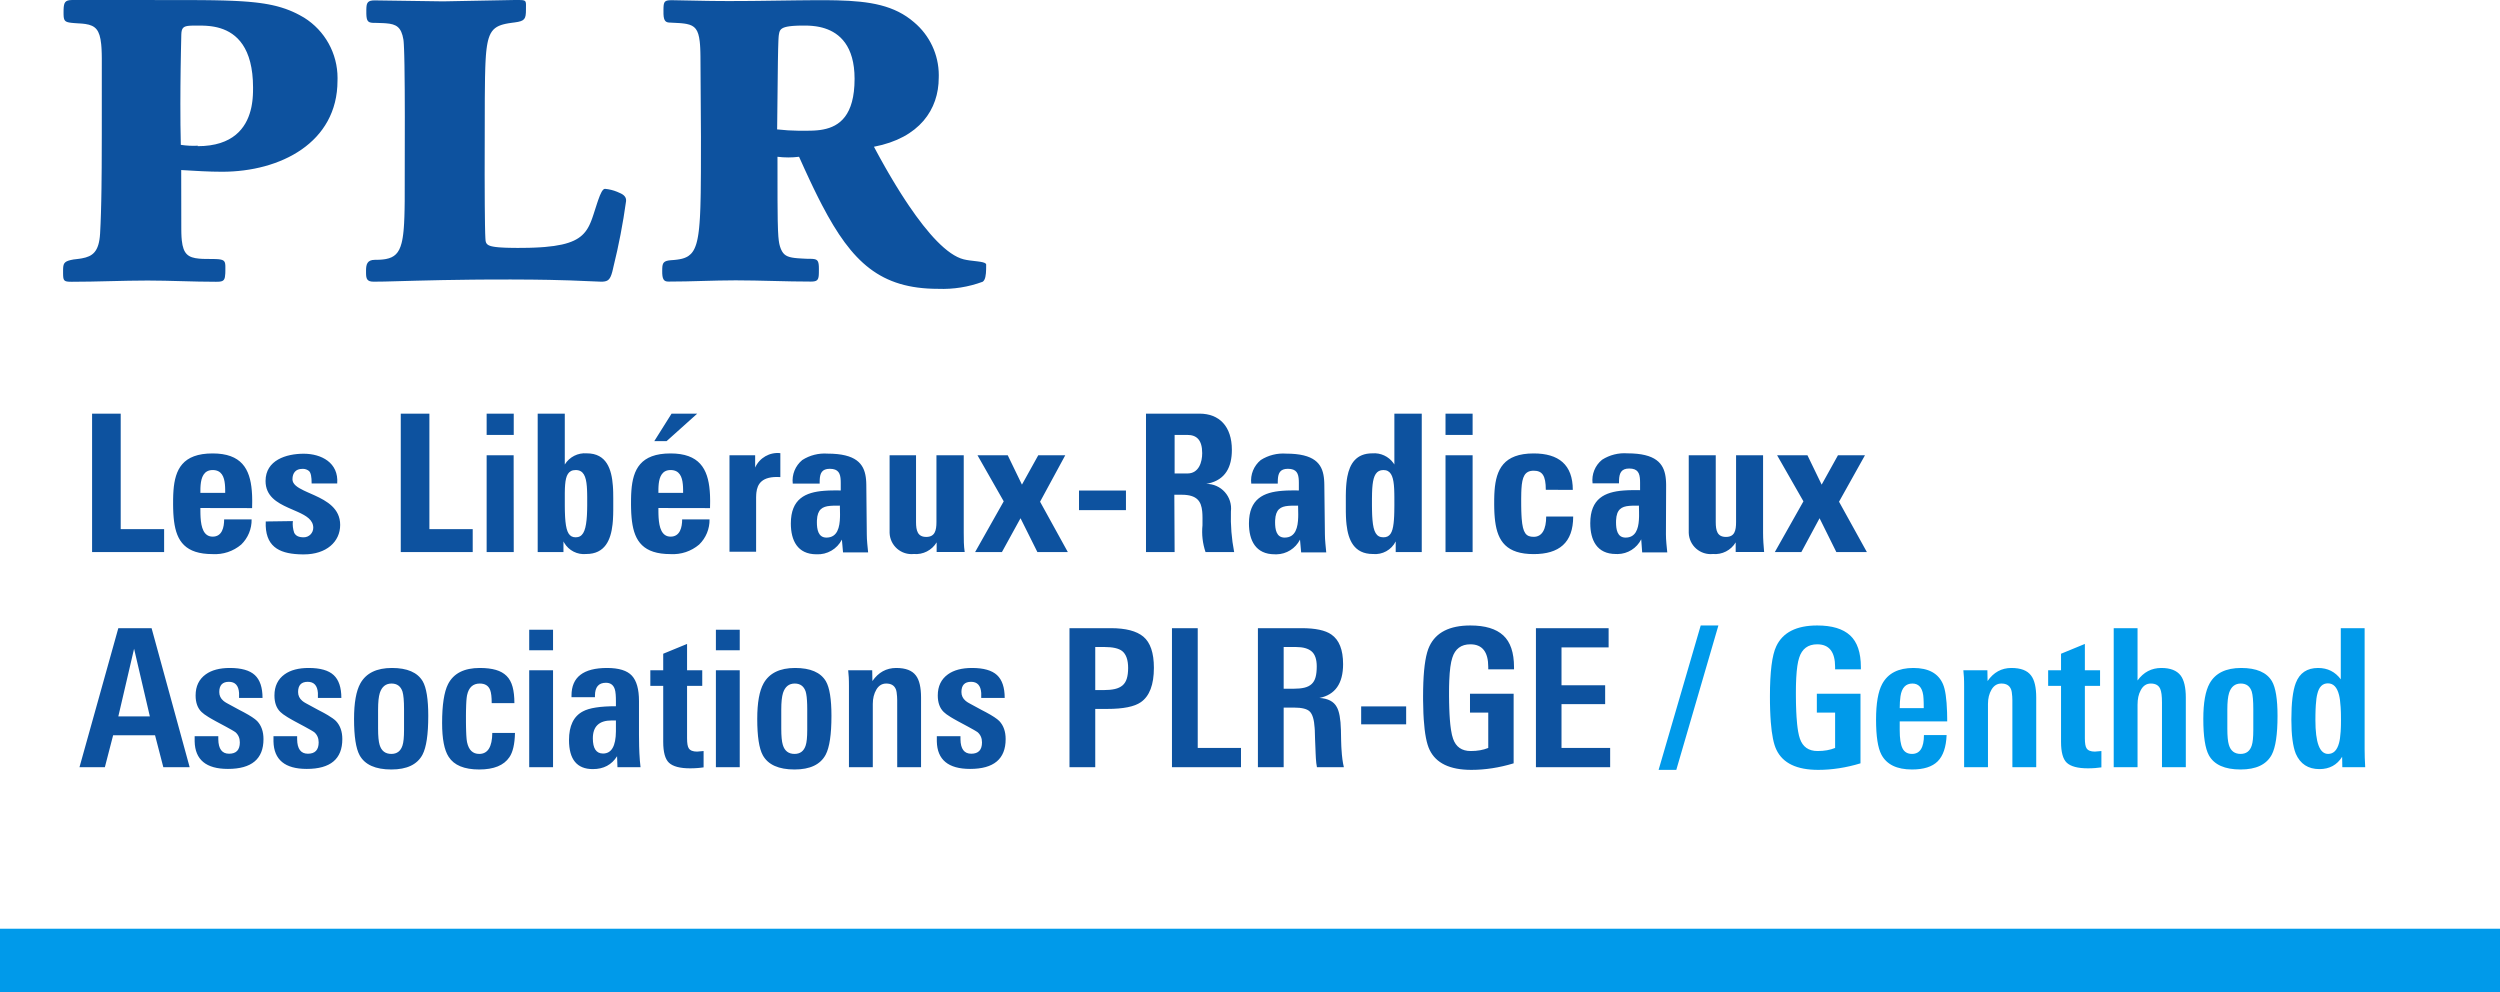 <?xml version="1.0" encoding="UTF-8"?>
<svg xmlns="http://www.w3.org/2000/svg" xmlns:xlink="http://www.w3.org/1999/xlink" width="262px" height="104px" viewBox="0 0 262 104" version="1.1">
  <title>logo_associations-plr-ge_chene-genthod</title>
  <g id="Page-1" stroke="none" stroke-width="1" fill="none" fill-rule="evenodd">
    <g id="logo_associations-plr-ge_chene-genthod" transform="translate(0, 0.001)" fill-rule="nonzero">
      <rect id="Rectangle" fill="#009AEA" x="0" y="97.329" width="262" height="6.67"></rect>
      <path d="M9.65,57.859 L9.65,43.349 L12.65,43.349 L12.65,55.449 L17.2,55.449 L17.2,57.859 L9.65,57.859 Z M26.42,53.249 L21,53.239 L21.002,53.658 L21.002,53.658 L21.008,53.952 L21.008,53.952 L21.022,54.252 C21.087,55.252 21.334,56.239 22.29,56.239 C23.29,56.239 23.49,55.239 23.49,54.429 L26.37,54.429 C26.387,55.422 25.993,56.378 25.28,57.069 C24.446,57.777 23.372,58.135 22.28,58.069 C19.433,58.069 18.51,56.72 18.241,54.629 L18.201,54.264 L18.201,54.264 L18.172,53.884 C18.168,53.82 18.165,53.755 18.161,53.689 L18.147,53.29 L18.147,53.29 L18.141,52.879 L18.141,52.879 L18.143,52.301 L18.143,52.301 L18.152,51.939 C18.154,51.879 18.156,51.82 18.159,51.761 L18.18,51.409 C18.345,49.209 19.122,47.519 22.28,47.519 C25.288,47.519 26.2,49.117 26.39,51.439 L26.415,51.822 C26.418,51.887 26.42,51.952 26.423,52.018 L26.431,52.418 C26.431,52.486 26.431,52.554 26.431,52.622 L26.42,53.249 L26.42,53.249 Z M21,51.649 L23.6,51.649 L23.598,51.276 L23.598,51.276 L23.59,51.017 L23.59,51.017 L23.571,50.757 C23.497,49.98 23.233,49.259 22.29,49.259 C21.347,49.259 21.093,50.052 21.025,50.818 L21.008,51.071 C21.007,51.112 21.005,51.153 21.004,51.194 L21,51.649 L21,51.649 Z M30.69,54.609 C30.649,55.021 30.696,55.437 30.83,55.829 C30.99,56.149 31.29,56.309 31.83,56.309 C32.382,56.309 32.83,55.862 32.83,55.309 C32.83,54.496 32.114,54.059 31.224,53.655 L30.229,53.219 C29.013,52.674 27.83,51.981 27.83,50.409 C27.83,48.219 30,47.549 31.83,47.549 C33.66,47.549 35.51,48.479 35.34,50.669 L32.66,50.669 C32.66,49.959 32.58,49.539 32.38,49.359 C32.209,49.22 31.999,49.142 31.781,49.135 L31.65,49.139 C31.03,49.139 30.65,49.539 30.65,50.229 C30.65,50.735 31.149,51.072 31.831,51.401 L32.186,51.565 L32.186,51.565 L32.953,51.906 C34.265,52.503 35.65,53.294 35.65,55.009 C35.65,56.779 34.2,58.099 31.85,58.099 L31.656,58.098 L31.656,58.098 L31.275,58.086 C29.218,57.981 27.74,57.244 27.85,54.649 L30.69,54.609 Z M42,57.859 L42,43.349 L45,43.349 L45,55.449 L49.54,55.449 L49.54,57.859 L42,57.859 Z M53.84,43.349 L53.84,45.579 L51,45.579 L51,43.349 L53.84,43.349 Z M53.84,57.859 L51,57.859 L51,47.709 L53.83,47.709 L53.84,57.859 Z M56.35,43.349 L59.19,43.349 L59.19,48.679 C59.677,47.885 60.571,47.432 61.5,47.509 C63.585,47.509 64.102,49.201 64.229,50.912 L64.25,51.254 L64.25,51.254 L64.262,51.594 L64.262,51.594 L64.27,52.253 L64.27,52.253 L64.269,53.478 L64.269,53.478 L64.26,53.963 L64.26,53.963 L64.237,54.46 C64.234,54.516 64.23,54.571 64.225,54.627 L64.194,54.96 C64.014,56.563 63.416,58.059 61.44,58.059 C60.505,58.154 59.607,57.693 59.134,56.893 L59.05,56.739 L59.05,57.859 L56.35,57.859 L56.35,43.349 Z M61.531,53.443 L61.539,52.958 L61.539,52.958 L61.539,52.077 L61.539,52.077 L61.533,51.686 L61.533,51.686 L61.521,51.318 L61.521,51.318 L61.5,50.974 C61.415,49.922 61.151,49.259 60.33,49.259 C59.552,49.259 59.303,49.842 59.225,50.798 L59.204,51.13 C59.202,51.187 59.2,51.246 59.198,51.305 L59.191,51.676 L59.191,51.676 L59.191,52.958 L59.191,52.958 L59.196,53.443 C59.198,53.521 59.2,53.597 59.202,53.671 L59.218,54.095 C59.222,54.162 59.226,54.228 59.23,54.292 L59.26,54.656 C59.377,55.805 59.668,56.309 60.33,56.309 C61.025,56.309 61.348,55.754 61.473,54.479 L61.504,54.095 C61.508,54.027 61.512,53.958 61.515,53.888 L61.531,53.443 L61.531,53.443 Z M74.41,53.249 L69,53.239 L69.002,53.658 L69.002,53.658 L69.008,53.952 L69.008,53.952 L69.022,54.252 C69.086,55.252 69.332,56.239 70.28,56.239 C71.28,56.239 71.49,55.239 71.49,54.429 L74.36,54.429 C74.377,55.422 73.983,56.378 73.27,57.069 C72.436,57.777 71.362,58.135 70.27,58.069 C67.423,58.069 66.5,56.72 66.231,54.629 L66.191,54.264 L66.191,54.264 L66.162,53.884 C66.158,53.82 66.155,53.755 66.151,53.689 L66.137,53.29 L66.137,53.29 L66.131,52.879 L66.131,52.879 L66.133,52.301 L66.133,52.301 L66.142,51.939 C66.144,51.879 66.146,51.82 66.149,51.761 L66.17,51.409 C66.335,49.209 67.112,47.519 70.27,47.519 C73.278,47.519 74.19,49.117 74.38,51.439 L74.405,51.822 C74.408,51.887 74.41,51.952 74.413,52.018 L74.421,52.418 C74.421,52.486 74.421,52.554 74.421,52.622 L74.41,53.249 L74.41,53.249 Z M73.07,43.349 L69.86,46.229 L68.57,46.229 L70.38,43.349 L73.07,43.349 Z M69,51.649 L71.59,51.649 L71.588,51.276 L71.588,51.276 L71.58,51.017 L71.58,51.017 L71.561,50.757 C71.487,49.98 71.223,49.259 70.28,49.259 C69.389,49.259 69.118,49.967 69.036,50.69 L69.014,50.945 L69.014,50.945 L69.003,51.194 L69.003,51.194 L69,51.543 C69,51.579 69,51.615 69,51.649 Z M76.45,47.709 L79.14,47.709 L79.14,48.999 C79.598,47.976 80.665,47.365 81.78,47.489 L81.78,49.999 C79.818,49.873 79.371,50.747 79.27,51.617 L79.252,51.817 L79.252,51.817 L79.241,52.111 L79.241,52.111 L79.24,57.819 L76.45,57.819 L76.45,47.709 Z M90.84,55.999 C90.84,56.629 90.92,57.269 90.98,57.889 L88.35,57.889 L88.23,56.549 C87.724,57.541 86.682,58.144 85.57,58.089 C83.57,58.089 82.88,56.629 82.88,54.859 C82.88,52.263 84.427,51.589 86.348,51.436 L86.69,51.414 C86.748,51.411 86.806,51.408 86.864,51.406 L87.216,51.397 L87.216,51.397 L87.751,51.395 L87.751,51.395 L88.11,51.399 L88.11,51.399 L88.11,50.619 L88.105,50.353 C88.075,49.626 87.882,49.129 86.96,49.129 C86.136,49.129 85.952,49.603 85.911,50.207 L85.902,50.439 L85.902,50.439 L85.9,50.679 L85.9,50.679 L83.08,50.679 C82.971,49.739 83.348,48.809 84.08,48.209 C84.868,47.706 85.797,47.471 86.73,47.539 C89.7,47.539 90.533,48.594 90.733,50.002 L90.763,50.262 L90.763,50.262 L90.781,50.529 L90.781,50.529 L90.789,50.801 L90.789,50.801 L90.84,55.999 Z M85.61,54.739 C85.61,55.459 85.74,56.339 86.61,56.339 C87.779,56.339 88.002,55.237 88.031,54.198 L88.035,53.904 L88.035,53.904 L88.021,53.103 C88.02,53.064 88.02,53.026 88.02,52.989 L87.348,52.995 C87.306,52.996 87.264,52.998 87.222,52.999 L86.981,53.015 C86.2,53.086 85.663,53.37 85.614,54.529 L85.61,54.739 Z M98.16,57.849 L98.16,56.839 C97.659,57.671 96.727,58.145 95.76,58.059 C95.127,58.123 94.495,57.922 94.016,57.503 C93.536,57.084 93.252,56.486 93.23,55.849 L93.23,47.709 L96,47.709 L96,54.709 C96,55.609 96.17,56.269 97.07,56.269 C97.97,56.269 98.14,55.609 98.14,54.709 L98.14,47.709 L101,47.709 L101,55.849 C101,56.519 101,57.199 101.1,57.849 L98.16,57.849 Z M105,57.859 L102.19,57.859 L105.19,52.539 L102.44,47.709 L105.61,47.709 L107.1,50.789 L108.81,47.709 L111.64,47.709 L109,52.579 L111.91,57.859 L108.72,57.859 L106.95,54.309 L105,57.859 Z M118,51.409 L118,53.459 L113.08,53.459 L113.08,51.409 L118,51.409 Z M123.1,57.859 L120.1,57.859 L120.1,43.349 L125.71,43.349 C127.78,43.349 129.1,44.679 129.1,47.149 C129.1,48.933 128.431,50.28 126.616,50.67 L126.41,50.709 C127.153,50.701 127.864,51.014 128.36,51.567 C128.856,52.121 129.089,52.861 129,53.599 C128.956,55.028 129.07,56.456 129.34,57.859 L126.34,57.859 C126.034,56.956 125.925,55.998 126.02,55.049 L126.022,54.285 L126.022,54.285 L126.016,53.995 C126.015,53.948 126.013,53.901 126.01,53.854 L125.99,53.582 C125.888,52.563 125.474,51.849 123.85,51.849 L123.07,51.849 L123.1,57.859 Z M123.1,49.619 L124.44,49.619 C125.65,49.619 125.99,48.419 125.99,47.489 C125.99,46.109 125.41,45.579 124.44,45.579 L123.1,45.579 L123.1,49.619 Z M138.85,55.999 C138.85,56.314 138.873,56.632 138.901,56.948 L138.99,57.889 L138.99,57.889 L136.36,57.889 L136.24,56.549 C135.768,57.483 134.821,58.073 133.785,58.092 L133.59,58.089 C131.59,58.089 130.89,56.629 130.89,54.859 C130.89,52.263 132.442,51.589 134.362,51.436 L134.704,51.414 C134.761,51.411 134.819,51.408 134.877,51.406 L135.228,51.397 L135.228,51.397 L135.762,51.395 L135.762,51.395 L136.12,51.399 L136.12,51.399 L136.12,50.619 L136.115,50.353 C136.085,49.626 135.892,49.129 134.97,49.129 C134.146,49.129 133.962,49.603 133.921,50.207 L133.912,50.439 L133.912,50.439 L133.91,50.679 L133.91,50.679 L131.13,50.679 C131.021,49.739 131.398,48.809 132.13,48.209 C132.922,47.706 133.854,47.471 134.79,47.539 C137.752,47.539 138.549,48.594 138.737,50.002 L138.765,50.262 L138.765,50.262 L138.782,50.529 L138.782,50.529 L138.789,50.801 L138.789,50.801 L138.85,55.999 Z M133.63,54.739 C133.63,55.459 133.75,56.339 134.63,56.339 C135.799,56.339 136.022,55.237 136.051,54.198 L136.055,53.904 L136.055,53.904 L136.041,53.103 C136.04,53.064 136.04,53.026 136.04,52.989 L135.364,52.995 C135.322,52.996 135.28,52.998 135.238,52.999 L134.996,53.015 C134.214,53.086 133.683,53.37 133.634,54.529 L133.63,54.739 Z M149,57.859 L146.27,57.859 L146.27,56.739 C145.823,57.632 144.873,58.157 143.88,58.059 C141.897,58.059 141.297,56.581 141.117,54.977 L141.085,54.644 C141.08,54.589 141.077,54.533 141.073,54.477 L141.056,54.144 L141.056,54.144 L141.043,53.65 L141.043,53.65 L141.042,51.936 L141.042,51.936 L141.052,51.442 C141.054,51.386 141.056,51.33 141.059,51.275 L141.078,50.94 C141.086,50.828 141.095,50.717 141.107,50.606 L141.147,50.275 L141.147,50.275 L141.201,49.95 C141.457,48.615 142.118,47.509 143.82,47.509 C144.687,47.439 145.522,47.828 146.027,48.525 L146.13,48.679 L146.13,43.349 L149,43.349 L149,57.859 Z M146.121,53.671 L146.13,52.958 L146.13,52.958 L146.129,52.077 L146.129,52.077 L146.123,51.686 L146.123,51.686 L146.112,51.318 C146.109,51.259 146.107,51.2 146.103,51.143 L146.078,50.811 C145.983,49.854 145.719,49.259 144.98,49.259 C144.241,49.259 143.956,49.842 143.847,50.798 L143.817,51.13 C143.813,51.187 143.809,51.246 143.806,51.305 L143.791,51.676 L143.791,51.676 L143.781,52.274 L143.781,52.274 L143.781,52.958 L143.781,52.958 L143.787,53.443 L143.787,53.443 L143.799,53.888 C143.802,53.958 143.805,54.027 143.809,54.095 L143.835,54.479 C143.943,55.754 144.241,56.309 144.98,56.309 C145.648,56.309 145.935,55.854 146.052,54.823 L146.084,54.479 L146.084,54.479 L146.107,54.095 L146.107,54.095 L146.121,53.671 L146.121,53.671 Z M154.33,43.349 L154.33,45.579 L151.49,45.579 L151.49,43.349 L154.33,43.349 Z M154.33,57.859 L151.49,57.859 L151.49,47.709 L154.33,47.709 L154.33,57.859 Z M162,51.329 C162,49.819 161.62,49.329 160.73,49.329 C159.789,49.329 159.519,49.971 159.446,51.253 L159.43,51.637 L159.43,51.637 L159.42,52.278 L159.42,52.278 L159.423,53.045 L159.423,53.045 L159.432,53.529 L159.432,53.529 L159.449,53.964 L159.449,53.964 L159.473,54.353 C159.592,55.881 159.935,56.259 160.73,56.259 C161.62,56.259 162.04,55.459 162.04,54.129 L164.87,54.129 C164.87,56.889 163.38,58.069 160.73,58.069 C157.883,58.069 156.96,56.72 156.691,54.629 L156.651,54.264 L156.651,54.264 L156.622,53.884 C156.618,53.82 156.615,53.755 156.611,53.689 L156.597,53.29 L156.597,53.29 L156.591,52.879 L156.591,52.879 L156.593,52.301 L156.593,52.301 L156.602,51.939 C156.604,51.879 156.606,51.82 156.609,51.761 L156.63,51.409 C156.795,49.209 157.572,47.519 160.73,47.519 C163.34,47.519 164.83,48.689 164.83,51.339 L162,51.329 Z M174.59,55.999 C174.59,56.629 174.67,57.269 174.73,57.889 L172.1,57.889 L172,56.519 C171.53,57.455 170.581,58.046 169.545,58.063 L169.35,58.059 C167.35,58.059 166.66,56.599 166.66,54.829 C166.66,52.233 168.207,51.559 170.123,51.406 L170.465,51.384 C170.522,51.381 170.58,51.378 170.638,51.376 L170.989,51.367 L170.989,51.367 L171.522,51.365 L171.522,51.365 L171.88,51.369 L171.88,51.369 L171.88,50.589 L171.875,50.323 C171.845,49.596 171.653,49.099 170.74,49.099 C169.873,49.099 169.707,49.634 169.676,50.292 L169.67,50.528 C169.67,50.569 169.67,50.609 169.67,50.649 L166.9,50.649 C166.786,49.709 167.163,48.775 167.9,48.179 C168.688,47.676 169.617,47.441 170.55,47.509 C173.52,47.509 174.353,48.564 174.553,49.972 L174.583,50.232 L174.583,50.232 L174.601,50.499 L174.601,50.499 L174.609,50.771 C174.61,50.817 174.61,50.863 174.61,50.909 L174.59,55.999 Z M169.36,54.739 C169.36,55.459 169.48,56.339 170.36,56.339 C171.411,56.339 171.693,55.437 171.757,54.496 L171.771,54.198 C171.773,54.149 171.774,54.099 171.774,54.05 L171.772,53.619 L171.772,53.619 L171.761,53.103 C171.76,53.064 171.76,53.026 171.76,52.989 L171.092,52.995 C171.05,52.996 171.008,52.998 170.967,52.999 L170.727,53.015 C169.949,53.086 169.413,53.37 169.364,54.529 L169.36,54.739 Z M181.9,57.849 L181.9,56.839 C181.404,57.672 180.475,58.146 179.51,58.059 C178.877,58.123 178.245,57.922 177.766,57.503 C177.286,57.084 177.002,56.486 176.98,55.849 L176.98,47.709 L179.81,47.709 L179.81,54.709 C179.81,55.609 179.97,56.269 180.88,56.269 C181.79,56.269 181.94,55.609 181.94,54.709 L181.94,47.709 L184.77,47.709 L184.77,55.849 C184.77,56.519 184.82,57.199 184.88,57.849 L181.9,57.849 Z M188.78,57.859 L186,57.859 L189,52.539 L186.24,47.709 L189.42,47.709 L190.91,50.789 L192.62,47.709 L195.45,47.709 L192.73,52.579 L195.65,57.859 L192.45,57.859 L190.69,54.309 L188.78,57.859 Z M18.99,17.819 L19,23.999 L19.006,24.443 C19.009,24.583 19.015,24.716 19.023,24.842 L19.053,25.2 C19.205,26.61 19.71,27.001 20.868,27.104 L21.158,27.124 L21.158,27.124 L21.475,27.135 L21.475,27.135 L22.353,27.142 L22.353,27.142 L22.651,27.15 C23.422,27.184 23.582,27.317 23.613,27.782 L23.619,27.959 L23.619,27.959 L23.618,28.382 L23.618,28.382 L23.611,28.654 C23.583,29.275 23.471,29.461 23.038,29.512 L22.848,29.526 L22.848,29.526 L22.62,29.529 L22.62,29.529 L20.828,29.509 L20.828,29.509 L17.262,29.42 C16.667,29.407 16.07,29.399 15.47,29.399 L13.49,29.42 L13.49,29.42 L9.51,29.509 C8.848,29.521 8.188,29.529 7.53,29.529 L7.282,29.525 C6.761,29.506 6.643,29.395 6.617,28.902 L6.611,28.666 L6.611,28.666 L6.611,28.287 L6.611,28.287 L6.618,28.078 C6.65,27.53 6.821,27.343 7.72,27.189 L8.024,27.154 L8.024,27.154 L8.313,27.117 L8.313,27.117 L8.586,27.073 C9.692,26.87 10.377,26.405 10.49,24.469 L10.541,23.418 L10.541,23.418 L10.581,22.292 L10.581,22.292 L10.612,21.076 L10.612,21.076 L10.635,19.756 L10.635,19.756 L10.657,17.546 L10.657,17.546 L10.668,14.086 L10.668,14.086 L10.669,6.113 L10.669,6.113 L10.662,5.634 L10.662,5.634 L10.646,5.199 C10.643,5.13 10.639,5.063 10.635,4.997 L10.604,4.624 C10.455,3.148 10.017,2.671 8.943,2.512 L8.673,2.48 L8.673,2.48 L8.378,2.457 C8.326,2.454 8.274,2.452 8.22,2.449 L7.748,2.416 L7.748,2.416 L7.493,2.392 C6.873,2.324 6.712,2.202 6.672,1.721 L6.662,1.524 L6.662,1.524 L6.66,1.289 L6.66,1.289 L6.664,0.996 C6.688,0.231 6.839,0.022 7.515,0.001 L19.825,0.003 L19.825,0.003 L21.755,0.018 L21.755,0.018 L22.462,0.028 L22.462,0.028 L23.458,0.051 L23.458,0.051 L24.38,0.084 L24.38,0.084 L24.958,0.112 L24.958,0.112 L25.508,0.145 L25.508,0.145 L26.031,0.184 L26.031,0.184 L26.53,0.231 C26.611,0.239 26.691,0.247 26.771,0.256 L27.236,0.313 L27.236,0.313 L27.68,0.378 L27.68,0.378 L28.106,0.451 C28.245,0.477 28.381,0.504 28.515,0.533 L28.908,0.624 C28.972,0.64 29.036,0.657 29.099,0.674 L29.473,0.78 C29.779,0.873 30.074,0.977 30.361,1.093 L30.703,1.239 C30.816,1.289 30.929,1.342 31.04,1.397 L31.373,1.568 C31.539,1.656 31.704,1.75 31.87,1.849 C34.057,3.214 35.377,5.609 35.375,8.174 L35.37,8.449 C35.37,14.959 29.37,17.999 23.28,17.999 C22.565,17.999 21.885,17.977 21.188,17.943 L20.122,17.885 L20.122,17.885 L18.99,17.819 L18.99,17.819 Z M20.71,15.319 C24.449,15.319 25.782,13.377 26.257,11.598 L26.327,11.311 C26.337,11.264 26.347,11.217 26.357,11.17 L26.406,10.891 L26.406,10.891 L26.445,10.62 L26.445,10.62 L26.474,10.359 L26.474,10.359 L26.501,9.991 L26.501,9.991 L26.515,9.655 L26.515,9.655 L26.52,9.189 L26.52,9.189 C26.52,4.958 24.767,3.477 23.094,2.958 L22.838,2.886 C22.795,2.875 22.753,2.865 22.711,2.855 L22.459,2.803 L22.459,2.803 L22.212,2.762 L22.212,2.762 L21.972,2.731 L21.972,2.731 L21.627,2.701 L21.627,2.701 L21.204,2.683 L21.204,2.683 L20.415,2.68 L20.415,2.68 L20.124,2.684 L20.124,2.684 L19.873,2.696 C19.219,2.743 19.022,2.923 19.002,3.612 L18.962,5.422 L18.962,5.422 L18.931,7.199 C18.923,7.802 18.916,8.413 18.911,9.026 L18.903,10.86 C18.901,12.378 18.915,13.856 18.95,15.179 C19.545,15.271 20.149,15.301 20.75,15.269 L20.71,15.319 Z M50.89,25.239 L50.91,25.326 L50.91,25.326 L50.935,25.408 L50.935,25.408 L50.971,25.483 C51.012,25.556 51.073,25.621 51.168,25.677 L51.277,25.73 L51.277,25.73 L51.411,25.779 C51.436,25.786 51.462,25.793 51.49,25.801 L51.672,25.841 L51.672,25.841 L51.889,25.876 L51.889,25.876 L52.144,25.905 C52.19,25.91 52.238,25.914 52.288,25.918 L52.609,25.94 L52.609,25.94 L52.977,25.958 L52.977,25.958 L53.396,25.97 L53.396,25.97 L54.127,25.979 L54.127,25.979 L54.4,25.979 C54.751,25.979 55.085,25.976 55.402,25.969 L56.015,25.949 L56.015,25.949 L56.587,25.92 L56.587,25.92 L57.119,25.882 C59.853,25.65 60.957,25 61.603,23.903 L61.719,23.691 C61.737,23.655 61.755,23.619 61.773,23.582 L61.876,23.355 L61.876,23.355 L61.973,23.117 L61.973,23.117 L62.065,22.869 L62.065,22.869 L62.198,22.476 L62.198,22.476 L62.576,21.305 L62.576,21.305 L62.694,20.955 C62.929,20.283 63.153,19.789 63.4,19.789 C63.84,19.828 64.271,19.934 64.678,20.101 L64.92,20.209 C65.38,20.389 65.66,20.669 65.61,21.089 C65.289,23.415 64.845,25.721 64.28,27.999 L64.24,28.183 L64.24,28.183 L64.161,28.505 C63.949,29.289 63.716,29.481 63.191,29.514 L62.98,29.519 L62.98,29.519 L59.751,29.387 L59.751,29.387 L57.571,29.329 L57.571,29.329 L55.731,29.302 L55.731,29.302 L53.549,29.29 L53.549,29.29 L51.243,29.294 L51.243,29.294 L49.494,29.307 L49.494,29.307 L46.44,29.351 L46.44,29.351 L43.647,29.415 L43.647,29.415 L40.273,29.506 L40.273,29.506 L39.15,29.519 L39.15,29.519 C38.456,29.519 38.369,29.203 38.361,28.636 L38.361,28.307 C38.371,27.743 38.462,27.229 39.28,27.229 L39.571,27.226 L39.571,27.226 L39.843,27.214 C39.887,27.212 39.93,27.209 39.972,27.206 L40.218,27.18 L40.218,27.18 L40.446,27.145 C41.327,26.978 41.816,26.53 42.087,25.47 L42.15,25.192 L42.15,25.192 L42.205,24.888 L42.205,24.888 L42.252,24.556 L42.252,24.556 L42.292,24.195 L42.292,24.195 L42.324,23.804 L42.324,23.804 L42.351,23.382 L42.351,23.382 L42.381,22.688 L42.381,22.688 L42.401,21.918 L42.401,21.918 L42.413,21.067 L42.413,21.067 L42.425,12.182 L42.425,12.182 L42.415,9.338 L42.415,9.338 L42.388,6.835 L42.388,6.835 L42.366,5.803 L42.366,5.803 L42.345,5.156 L42.345,5.156 L42.32,4.633 L42.32,4.633 L42.301,4.363 L42.301,4.363 L42.28,4.159 L42.28,4.159 C42.06,2.816 41.519,2.528 40.468,2.442 L40.168,2.423 L40.168,2.423 L39.49,2.399 L39.49,2.399 L39.258,2.398 L39.258,2.398 L39.06,2.392 C38.571,2.361 38.409,2.208 38.392,1.44 L38.391,1.015 L38.391,1.015 L38.4,0.777 C38.433,0.263 38.583,0.039 39.26,0.039 L46.247,0.139 L46.247,0.139 L46.685,0.137 L46.685,0.137 L53.83,0.001 L53.83,0.001 L54.385,0 L54.385,0 L54.599,0.005 L54.599,0.005 L54.768,0.017 C55.013,0.047 55.092,0.126 55.115,0.336 L55.123,0.479 L55.123,0.479 L55.12,0.999 C55.12,1.999 55,2.209 53.94,2.349 L53.663,2.384 L53.663,2.384 L53.28,2.441 L53.28,2.441 L53.045,2.485 C53.007,2.492 52.97,2.5 52.934,2.508 L52.722,2.56 L52.722,2.56 L52.525,2.62 C51.861,2.843 51.458,3.226 51.212,4.018 L51.146,4.255 C51.125,4.338 51.106,4.425 51.088,4.516 L51.037,4.802 L51.037,4.802 L50.993,5.113 L50.993,5.113 L50.955,5.452 L50.955,5.452 L50.923,5.82 L50.923,5.82 L50.897,6.217 L50.897,6.217 L50.875,6.646 L50.875,6.646 L50.857,7.107 L50.857,7.107 L50.831,8.131 L50.831,8.131 L50.807,10.279 L50.807,10.279 L50.792,18.274 L50.792,18.274 L50.804,21.479 L50.804,21.479 L50.827,23.553 L50.827,23.553 L50.847,24.446 L50.847,24.446 L50.867,24.934 L50.867,24.934 L50.882,25.159 C50.884,25.19 50.887,25.216 50.89,25.239 Z M73.455,18.046 L73.46,14.339 L73.46,14.339 L73.407,5.885 L73.407,5.885 L73.399,5.443 L73.399,5.443 L73.384,5.04 L73.384,5.04 L73.362,4.676 L73.362,4.676 L73.331,4.348 C73.19,3.105 72.822,2.682 71.963,2.51 L71.737,2.472 L71.737,2.472 L71.49,2.442 L71.49,2.442 L71.221,2.419 L71.221,2.419 L70.27,2.369 L70.27,2.369 C69.801,2.369 69.561,2.246 69.533,1.473 L69.531,1.017 L69.531,1.017 L69.536,0.771 C69.559,0.212 69.667,0.054 70.182,0.025 L70.41,0.019 L70.41,0.019 L74.141,0.091 L74.141,0.091 L75.407,0.105 L75.407,0.105 L76.41,0.109 L76.41,0.109 L77.948,0.104 L77.948,0.104 L79.402,0.091 L79.402,0.091 L83.457,0.037 L83.457,0.037 L84.772,0.024 L84.772,0.024 L86.1,0.019 L86.1,0.019 L86.923,0.023 L86.923,0.023 L87.715,0.036 C91.203,0.121 93.743,0.561 95.79,2.329 C97.432,3.703 98.378,5.729 98.385,7.861 L98.38,8.139 C98.38,11.459 96.38,14.459 91.59,15.379 L91.909,15.974 L91.909,15.974 L92.241,16.583 L92.241,16.583 L92.763,17.516 L92.763,17.516 L93.126,18.146 L93.126,18.146 L93.499,18.78 L93.499,18.78 L93.881,19.414 L93.881,19.414 L94.272,20.045 C94.337,20.15 94.403,20.254 94.47,20.359 L94.871,20.979 L94.871,20.979 L95.277,21.588 C97.187,24.4 99.25,26.748 101,27.179 C101.097,27.204 101.199,27.225 101.305,27.243 L101.631,27.294 L101.631,27.294 L102.444,27.392 L102.444,27.392 L102.734,27.433 C103.096,27.492 103.35,27.574 103.35,27.729 L103.346,28.211 C103.333,28.798 103.271,29.349 102.98,29.529 C101.49,30.08 99.907,30.331 98.32,30.269 C92.264,30.269 89.286,27.492 86.162,21.517 L85.8,20.813 C85.74,20.693 85.679,20.573 85.619,20.451 L85.253,19.704 L85.253,19.704 L84.884,18.929 L84.884,18.929 L84.32,17.712 L84.32,17.712 L83.74,16.429 L83.74,16.429 C82.99,16.523 82.23,16.523 81.48,16.429 L81.485,20.978 L81.485,20.978 L81.505,23.081 L81.505,23.081 L81.534,24.113 L81.534,24.113 L81.571,24.769 L81.571,24.769 L81.613,25.19 L81.613,25.19 L81.655,25.462 L81.655,25.462 L81.692,25.638 L81.692,25.638 L81.748,25.843 L81.748,25.843 L81.814,26.03 L81.814,26.03 L81.85,26.119 C82.107,26.732 82.491,26.937 83.279,27.033 L83.594,27.064 L83.594,27.064 L84.145,27.099 L84.145,27.099 L84.57,27.119 L84.57,27.119 L84.957,27.122 L84.957,27.122 L85.166,27.132 C85.643,27.169 85.787,27.318 85.815,27.916 L85.82,28.179 L85.82,28.179 L85.817,28.605 L85.817,28.605 L85.807,28.834 C85.768,29.357 85.612,29.509 84.99,29.509 L83.017,29.489 L83.017,29.489 L79.068,29.4 C78.409,29.387 77.75,29.379 77.09,29.379 L75.335,29.4 L75.335,29.4 L71.845,29.489 C71.262,29.501 70.677,29.509 70.09,29.509 C69.706,29.509 69.436,29.43 69.403,28.671 L69.4,28.377 L69.4,28.377 L69.404,28.14 C69.423,27.554 69.543,27.329 70.309,27.269 L70.667,27.242 L70.667,27.242 L70.959,27.209 L70.959,27.209 L71.23,27.166 L71.23,27.166 L71.399,27.131 L71.399,27.131 L71.56,27.09 L71.56,27.09 L71.712,27.041 C71.736,27.032 71.761,27.023 71.784,27.013 L71.924,26.952 L71.924,26.952 L72.056,26.882 L72.056,26.882 L72.179,26.802 C72.259,26.746 72.334,26.682 72.405,26.61 L72.507,26.495 L72.507,26.495 L72.602,26.368 C72.633,26.323 72.662,26.276 72.691,26.227 L72.773,26.071 C72.786,26.044 72.799,26.016 72.812,25.988 L72.885,25.808 L72.885,25.808 L72.953,25.613 C72.964,25.579 72.974,25.544 72.985,25.509 L73.044,25.287 L73.044,25.287 L73.098,25.046 L73.098,25.046 L73.147,24.787 L73.147,24.787 L73.192,24.507 L73.192,24.507 L73.232,24.206 L73.232,24.206 L73.268,23.884 L73.268,23.884 L73.314,23.358 L73.314,23.358 L73.353,22.78 L73.353,22.78 L73.374,22.363 L73.374,22.363 L73.401,21.69 L73.401,21.69 L73.426,20.699 L73.426,20.699 L73.436,20.161 L73.436,20.161 L73.455,18.046 L73.455,18.046 Z M83.727,13.701 L84.649,13.698 L84.649,13.698 L85.139,13.688 L85.139,13.688 L85.391,13.676 L85.391,13.676 L85.646,13.656 L85.646,13.656 L85.903,13.628 C85.946,13.622 85.989,13.616 86.032,13.61 L86.289,13.565 C87.961,13.239 89.56,12.117 89.56,8.259 C89.56,4.772 87.955,3.464 86.448,2.974 L86.191,2.897 L86.191,2.897 L85.937,2.835 L85.937,2.835 L85.69,2.787 L85.69,2.787 L85.45,2.749 L85.45,2.749 L85.109,2.711 L85.109,2.711 L84.796,2.69 L84.796,2.69 L84.606,2.683 L84.606,2.683 L84.21,2.679 L84.21,2.679 L83.751,2.684 C83.68,2.686 83.611,2.688 83.545,2.69 L83.174,2.71 C83.117,2.714 83.062,2.718 83.009,2.723 L82.717,2.756 C82.002,2.857 81.786,3.055 81.693,3.333 L81.663,3.441 L81.663,3.441 L81.63,3.617 L81.63,3.617 L81.61,3.751 L81.61,3.751 L81.593,3.965 L81.593,3.965 L81.577,4.266 L81.577,4.266 L81.55,5.09 L81.55,5.09 L81.524,6.438 L81.524,6.438 L81.447,13.281 L81.447,13.281 L81.44,13.559 L81.44,13.559 C82.199,13.646 82.963,13.693 83.727,13.701 L83.727,13.701 Z M14.052,67.987 L12.4,75.08 L15.705,75.08 L14.052,67.987 Z M17.115,80.399 L16.249,77.054 L11.856,77.054 L10.99,80.399 L8.33,80.399 L12.4,65.831 L15.886,65.831 L19.876,80.399 L17.115,80.399 Z M27.613,77.457 C27.613,79.54 26.371,80.581 23.886,80.581 C21.602,80.581 20.44,79.62 20.4,77.699 L20.4,77.155 L22.878,77.155 L22.878,77.478 C22.892,78.485 23.268,78.989 24.007,78.989 C24.759,78.989 25.135,78.593 25.135,77.8 C25.135,77.357 24.98,77.001 24.672,76.732 L24.467,76.601 L24.467,76.601 L24.262,76.48 L24.262,76.48 L23.682,76.158 L23.682,76.158 L22.62,75.588 L22.62,75.588 L22.2,75.353 C22.135,75.316 22.072,75.279 22.013,75.244 L21.84,75.14 C21.511,74.939 21.273,74.764 21.125,74.616 C20.709,74.213 20.5,73.636 20.5,72.883 C20.5,71.916 20.856,71.177 21.568,70.667 C22.186,70.224 23.026,70.002 24.087,70.002 C25.296,70.002 26.169,70.25 26.707,70.747 C27.244,71.245 27.513,72.044 27.513,73.145 L25.054,73.145 L25.054,72.621 C25.001,71.842 24.645,71.453 23.986,71.453 C23.315,71.453 22.979,71.809 22.979,72.521 C22.979,72.891 23.122,73.197 23.409,73.44 L23.565,73.559 L23.565,73.559 L23.697,73.642 L23.697,73.642 L23.894,73.753 L23.894,73.753 L25.115,74.415 L25.115,74.415 L25.552,74.643 C26.237,75.01 26.702,75.317 26.948,75.563 C27.392,76.034 27.613,76.665 27.613,77.457 Z M35.875,77.457 C35.875,79.54 34.632,80.581 32.147,80.581 C29.863,80.581 28.701,79.62 28.661,77.699 L28.661,77.155 L31.14,77.155 L31.14,77.478 C31.153,78.485 31.529,78.989 32.268,78.989 C33.02,78.989 33.396,78.593 33.396,77.8 C33.396,77.357 33.242,77.001 32.933,76.732 L32.729,76.601 L32.729,76.601 L32.523,76.48 L32.523,76.48 L31.943,76.158 L31.943,76.158 L30.881,75.588 C30.806,75.547 30.734,75.507 30.664,75.468 L30.274,75.244 C30.214,75.208 30.157,75.174 30.102,75.14 C29.773,74.939 29.534,74.764 29.387,74.616 C28.97,74.213 28.762,73.636 28.762,72.883 C28.762,71.916 29.118,71.177 29.83,70.667 C30.448,70.224 31.287,70.002 32.349,70.002 C33.558,70.002 34.431,70.25 34.968,70.747 C35.505,71.245 35.774,72.044 35.774,73.145 L33.316,73.145 L33.316,72.621 C33.262,71.842 32.906,71.453 32.248,71.453 C31.576,71.453 31.24,71.809 31.24,72.521 C31.24,72.891 31.384,73.197 31.67,73.44 L31.826,73.559 L31.826,73.559 L31.958,73.642 L31.958,73.642 L32.155,73.753 L32.155,73.753 L33.376,74.415 L33.376,74.415 L33.813,74.643 C33.882,74.679 33.948,74.716 34.012,74.751 L34.371,74.957 C34.758,75.189 35.038,75.391 35.21,75.563 C35.653,76.034 35.875,76.665 35.875,77.457 Z M42.343,74.314 C42.343,73.454 42.289,72.843 42.182,72.48 C41.994,71.916 41.611,71.634 41.033,71.634 C40.429,71.634 40.019,71.963 39.804,72.621 C39.683,73.011 39.623,73.589 39.623,74.354 L39.623,76.369 C39.623,77.148 39.677,77.713 39.784,78.062 C39.972,78.693 40.382,79.009 41.013,79.009 C41.604,79.009 41.994,78.713 42.182,78.122 C42.289,77.8 42.343,77.256 42.343,76.49 L42.343,74.314 Z M44.882,75.019 C44.882,76.967 44.68,78.324 44.277,79.09 C43.727,80.124 42.639,80.641 41.013,80.641 C39.347,80.641 38.239,80.144 37.688,79.15 C37.299,78.438 37.104,77.169 37.104,75.342 C37.104,73.649 37.326,72.407 37.769,71.614 C38.373,70.539 39.475,70.002 41.074,70.002 C42.672,70.002 43.747,70.465 44.298,71.392 C44.687,72.064 44.882,73.273 44.882,75.019 Z M53.97,76.813 C53.943,77.981 53.748,78.828 53.385,79.352 C52.808,80.211 51.753,80.641 50.222,80.641 C48.65,80.641 47.582,80.198 47.018,79.311 C46.561,78.613 46.333,77.431 46.333,75.765 C46.333,73.871 46.541,72.514 46.957,71.695 C47.535,70.566 48.643,70.002 50.282,70.002 C50.94,70.002 51.501,70.069 51.965,70.203 C52.428,70.338 52.804,70.549 53.093,70.838 C53.382,71.127 53.59,71.506 53.718,71.977 C53.845,72.447 53.909,73.018 53.909,73.689 L51.531,73.689 C51.531,73.058 51.478,72.601 51.37,72.319 C51.196,71.862 50.833,71.634 50.282,71.634 C49.57,71.634 49.127,72.037 48.952,72.843 L48.936,72.927 L48.936,72.927 L48.906,73.136 L48.906,73.136 L48.881,73.399 C48.878,73.447 48.874,73.497 48.871,73.55 L48.854,73.893 L48.854,73.893 L48.837,74.507 L48.837,74.507 L48.832,74.983 L48.832,74.983 L48.833,75.752 L48.833,75.752 L48.84,76.211 L48.84,76.211 L48.851,76.618 L48.851,76.618 L48.866,76.972 C48.869,77.027 48.872,77.079 48.875,77.129 L48.896,77.405 C48.9,77.447 48.904,77.486 48.909,77.524 L48.937,77.721 C48.942,77.749 48.947,77.776 48.952,77.8 C49.127,78.606 49.55,79.009 50.222,79.009 C51.122,79.009 51.578,78.277 51.592,76.813 L53.97,76.813 Z M55.461,80.399 L55.461,70.244 L57.959,70.244 L57.959,80.399 L55.461,80.399 Z M55.461,68.148 L55.461,65.992 L57.959,65.992 L57.959,68.148 L55.461,68.148 Z M64.548,75.503 L64.105,75.503 C62.789,75.503 62.13,76.128 62.13,77.377 C62.13,78.438 62.486,78.969 63.198,78.969 C64.085,78.969 64.535,78.196 64.548,76.651 L64.548,75.503 Z M64.71,80.399 L64.669,79.251 C64.105,80.151 63.259,80.601 62.13,80.601 C60.465,80.601 59.632,79.587 59.632,77.558 C59.632,76.067 60.115,75.066 61.083,74.556 C61.741,74.193 62.896,74.012 64.548,74.012 L64.548,73.488 L64.542,73.105 L64.542,73.105 L64.524,72.779 C64.505,72.532 64.472,72.345 64.427,72.218 C64.28,71.775 63.971,71.553 63.501,71.553 C62.735,71.553 62.352,72.004 62.352,72.904 L62.352,73.065 L59.894,73.065 L59.894,72.883 C59.894,70.962 61.136,70.002 63.621,70.002 C64.857,70.002 65.724,70.271 66.221,70.808 C66.718,71.345 66.966,72.232 66.966,73.468 L66.966,77.014 C66.966,77.441 66.971,77.841 66.981,78.212 L67.007,78.918 L67.007,78.918 C67.034,79.476 67.074,79.969 67.128,80.399 L64.71,80.399 Z M73.737,78.707 L73.737,80.419 L73.329,80.469 C73.256,80.476 73.18,80.483 73.102,80.49 C72.867,80.51 72.608,80.52 72.326,80.52 C71.265,80.52 70.526,80.325 70.11,79.936 C69.707,79.56 69.505,78.828 69.505,77.74 L69.505,71.876 L68.155,71.876 L68.155,70.244 L69.505,70.244 L69.505,68.511 L72.004,67.483 L72.004,70.244 L73.596,70.244 L73.596,71.876 L72.004,71.876 L72.004,77.377 C72.004,77.901 72.064,78.25 72.185,78.425 C72.333,78.653 72.622,78.767 73.052,78.767 L73.737,78.707 L73.737,78.707 Z M75.026,80.399 L75.026,70.244 L77.525,70.244 L77.525,80.399 L75.026,80.399 Z M75.026,68.148 L75.026,65.992 L77.525,65.992 L77.525,68.148 L75.026,68.148 Z M84.598,76.49 L84.598,74.314 L84.591,73.828 C84.574,73.22 84.522,72.771 84.436,72.48 C84.248,71.916 83.865,71.634 83.288,71.634 C82.683,71.634 82.274,71.963 82.059,72.621 C81.938,73.011 81.877,73.589 81.877,74.354 L81.877,76.369 C81.877,77.148 81.931,77.713 82.039,78.062 C82.227,78.693 82.636,79.009 83.268,79.009 C83.859,79.009 84.248,78.713 84.436,78.122 C84.544,77.8 84.598,77.256 84.598,76.49 Z M87.136,75.019 C87.136,76.967 86.935,78.324 86.532,79.09 C85.981,80.124 84.893,80.641 83.268,80.641 C81.602,80.641 80.494,80.144 79.943,79.15 C79.553,78.438 79.359,77.169 79.359,75.342 C79.359,73.649 79.58,72.407 80.024,71.614 C80.628,70.539 81.73,70.002 83.328,70.002 C84.927,70.002 86.001,70.465 86.552,71.392 C86.942,72.064 87.136,73.273 87.136,75.019 Z M96.526,80.399 L94.028,80.399 L94.026,73.373 L94.026,73.373 L94.012,72.991 C93.991,72.642 93.949,72.391 93.887,72.239 C93.726,71.836 93.39,71.634 92.879,71.634 C92.436,71.634 92.09,71.846 91.842,72.269 C91.593,72.692 91.469,73.192 91.469,73.77 L91.469,80.399 L88.97,80.399 L88.97,71.896 L88.965,71.402 L88.965,71.402 L88.95,70.969 L88.95,70.969 C88.937,70.7 88.916,70.459 88.89,70.244 L91.408,70.244 L91.428,71.372 C92.06,70.459 92.893,70.002 93.927,70.002 C94.908,70.002 95.593,70.264 95.982,70.788 C96.345,71.258 96.526,72.03 96.526,73.105 L96.526,80.399 Z M105.392,77.457 C105.392,79.54 104.15,80.581 101.665,80.581 C99.381,80.581 98.219,79.62 98.179,77.699 L98.179,77.155 L100.657,77.155 L100.657,77.478 C100.671,78.485 101.047,78.989 101.786,78.989 C102.538,78.989 102.914,78.593 102.914,77.8 C102.914,77.357 102.759,77.001 102.451,76.732 L102.246,76.601 L102.246,76.601 L102.041,76.48 L102.041,76.48 L101.461,76.158 L101.461,76.158 L100.399,75.588 L100.399,75.588 L99.979,75.353 C99.914,75.316 99.851,75.279 99.792,75.244 L99.619,75.14 C99.29,74.939 99.052,74.764 98.904,74.616 C98.488,74.213 98.279,73.636 98.279,72.883 C98.279,71.916 98.635,71.177 99.347,70.667 C99.965,70.224 100.805,70.002 101.866,70.002 C103.075,70.002 103.948,70.25 104.486,70.747 C105.023,71.245 105.292,72.044 105.292,73.145 L102.833,73.145 L102.833,72.621 C102.78,71.842 102.424,71.453 101.765,71.453 C101.094,71.453 100.758,71.809 100.758,72.521 C100.758,72.891 100.901,73.197 101.188,73.44 L101.344,73.559 L101.344,73.559 L101.476,73.642 L101.476,73.642 L101.673,73.753 L101.673,73.753 L102.894,74.415 L102.894,74.415 L103.331,74.643 C104.016,75.01 104.481,75.317 104.727,75.563 C105.171,76.034 105.392,76.665 105.392,77.457 Z M118.228,70.002 C118.228,69.156 118.02,68.565 117.603,68.229 C117.241,67.947 116.623,67.806 115.749,67.806 L114.782,67.806 L114.782,72.319 L115.669,72.319 C116.126,72.319 116.515,72.282 116.838,72.208 C117.16,72.134 117.425,72.01 117.634,71.836 C117.842,71.661 117.993,71.423 118.087,71.12 C118.181,70.818 118.228,70.445 118.228,70.002 Z M120.928,69.982 C120.928,71.755 120.471,72.957 119.558,73.589 C118.886,74.059 117.711,74.294 116.032,74.294 L114.782,74.294 L114.782,80.399 L112.082,80.399 L112.082,65.831 L116.414,65.831 C117.973,65.831 119.108,66.126 119.82,66.717 C120.559,67.335 120.928,68.424 120.928,69.982 Z M122.822,80.399 L122.822,65.831 L125.522,65.831 L125.522,78.384 L130.056,78.384 L130.056,80.399 L122.822,80.399 Z M137.995,69.841 C137.995,69.102 137.817,68.578 137.461,68.269 C137.105,67.96 136.558,67.806 135.819,67.806 L134.529,67.806 L134.529,72.178 L135.577,72.178 C136.02,72.178 136.397,72.141 136.706,72.067 C137.014,71.993 137.266,71.866 137.461,71.684 C137.656,71.503 137.794,71.261 137.874,70.959 C137.955,70.657 137.995,70.284 137.995,69.841 Z M138.015,80.399 C137.962,80.131 137.925,79.825 137.904,79.483 L137.877,78.941 L137.877,78.941 L137.854,78.344 L137.854,78.344 L137.818,77.469 L137.818,77.469 L137.791,76.533 L137.791,76.533 L137.773,76.269 L137.773,76.269 C137.72,75.422 137.552,74.858 137.27,74.576 C137.001,74.294 136.444,74.153 135.597,74.153 L134.529,74.153 L134.529,80.399 L131.829,80.399 L131.829,65.831 L136.403,65.831 C137.854,65.831 138.895,66.053 139.526,66.496 C140.346,67.06 140.756,68.094 140.756,69.599 C140.756,71.627 139.929,72.81 138.277,73.145 C139.177,73.199 139.782,73.515 140.091,74.092 C140.353,74.541 140.499,75.344 140.529,76.499 L140.55,77.61 L140.55,77.61 L140.57,78.214 L140.57,78.214 L140.588,78.515 C140.59,78.541 140.592,78.565 140.594,78.586 C140.635,79.298 140.715,79.902 140.836,80.399 L138.015,80.399 Z M142.65,75.906 L142.65,74.032 L147.365,74.032 L147.365,75.906 L142.65,75.906 Z M155.969,70.143 L155.969,69.901 C155.969,68.316 155.344,67.523 154.095,67.523 C153.128,67.523 152.496,67.994 152.201,68.934 C152.033,69.436 151.927,70.228 151.883,71.308 L151.864,71.926 C151.862,72.034 151.861,72.144 151.86,72.257 L151.859,72.96 L151.859,72.96 L151.868,73.64 L151.868,73.64 L151.885,74.27 L151.885,74.27 L151.91,74.851 L151.91,74.851 L151.944,75.382 L151.944,75.382 L151.986,75.863 C151.994,75.94 152.002,76.014 152.011,76.086 L152.066,76.493 C152.125,76.875 152.197,77.183 152.281,77.417 C152.577,78.277 153.195,78.707 154.135,78.707 C154.834,78.707 155.445,78.599 155.969,78.384 L155.969,74.677 L154.055,74.677 L154.055,72.702 L158.629,72.702 L158.629,79.996 C157.124,80.453 155.647,80.681 154.196,80.681 C151.952,80.681 150.495,79.983 149.823,78.586 C149.512,77.954 149.306,76.885 149.207,75.378 L149.173,74.753 C149.155,74.32 149.143,73.856 149.139,73.361 L149.138,72.984 C149.138,72.726 149.14,72.477 149.145,72.235 L149.165,71.536 C149.236,69.737 149.448,68.467 149.803,67.725 C150.488,66.274 151.919,65.549 154.095,65.549 C155.64,65.549 156.788,65.895 157.541,66.587 C158.293,67.278 158.669,68.39 158.669,69.921 L158.669,70.143 L155.969,70.143 Z M160.966,80.399 L160.966,65.831 L168.583,65.831 L168.583,67.846 L163.646,67.846 L163.646,71.815 L168.22,71.815 L168.22,73.79 L163.646,73.79 L163.646,78.384 L168.744,78.384 L168.744,80.399 L160.966,80.399 Z" id="Shape" fill="#0D529F"></path>
      <path d="M175.676,80.681 L173.822,80.681 L178.235,65.549 L180.088,65.549 L175.676,80.681 Z M192.32,70.143 L192.32,69.901 C192.32,68.316 191.695,67.523 190.446,67.523 C189.478,67.523 188.847,67.994 188.551,68.934 C188.399,69.391 188.298,70.086 188.247,71.021 L188.223,71.61 C188.22,71.713 188.217,71.818 188.215,71.926 L188.209,72.601 L188.209,72.601 L188.21,72.96 L188.21,72.96 L188.218,73.64 C188.221,73.749 188.223,73.856 188.226,73.961 L188.247,74.567 L188.247,74.567 L188.277,75.122 C188.294,75.388 188.314,75.635 188.337,75.863 L188.388,76.295 L188.388,76.295 L188.447,76.678 C188.5,76.976 188.562,77.222 188.632,77.417 C188.928,78.277 189.546,78.707 190.486,78.707 C191.184,78.707 191.796,78.599 192.32,78.384 L192.32,74.677 L190.405,74.677 L190.405,72.702 L194.979,72.702 L194.979,79.996 C193.475,80.453 191.997,80.681 190.546,80.681 C188.303,80.681 186.845,79.983 186.174,78.586 C185.883,77.996 185.685,77.025 185.579,75.674 L185.54,75.071 L185.54,75.071 L185.511,74.422 C185.504,74.198 185.498,73.966 185.494,73.727 L185.489,72.984 L185.489,72.984 C185.489,70.405 185.71,68.652 186.154,67.725 C186.839,66.274 188.269,65.549 190.446,65.549 C191.99,65.549 193.139,65.895 193.891,66.587 C194.643,67.278 195.02,68.39 195.02,69.921 L195.02,70.143 L192.32,70.143 Z M199.09,74.213 L201.609,74.213 L201.605,73.756 C201.604,73.686 201.602,73.619 201.6,73.555 L201.585,73.207 L201.585,73.207 L201.562,72.933 C201.558,72.893 201.553,72.857 201.548,72.823 C201.427,72.03 201.051,71.634 200.42,71.634 C199.721,71.634 199.305,72.077 199.171,72.964 C199.144,73.152 199.123,73.35 199.11,73.558 C199.097,73.767 199.09,73.985 199.09,74.213 Z M199.09,75.604 L199.09,76.51 C199.09,77.397 199.187,78.035 199.382,78.425 C199.577,78.814 199.909,79.009 200.38,79.009 C201.212,79.009 201.629,78.351 201.629,77.034 L204.006,77.034 C203.953,78.297 203.64,79.214 203.07,79.785 C202.499,80.356 201.602,80.641 200.38,80.641 C198.794,80.641 197.726,80.124 197.176,79.09 C196.8,78.391 196.611,77.169 196.611,75.422 C196.611,73.716 196.826,72.467 197.256,71.674 C197.861,70.559 198.949,70.002 200.521,70.002 C202.106,70.002 203.14,70.566 203.624,71.695 C203.867,72.248 204.01,73.229 204.053,74.639 L204.065,75.269 C204.066,75.378 204.067,75.49 204.067,75.604 L199.09,75.604 Z M213.396,80.399 L210.898,80.399 L210.896,73.373 L210.896,73.373 L210.882,72.991 C210.861,72.642 210.819,72.391 210.757,72.239 C210.596,71.836 210.26,71.634 209.749,71.634 C209.306,71.634 208.96,71.846 208.712,72.269 C208.463,72.692 208.339,73.192 208.339,73.77 L208.339,80.399 L205.84,80.399 L205.84,71.896 L205.835,71.402 L205.835,71.402 L205.82,70.969 L205.82,70.969 C205.807,70.7 205.786,70.459 205.76,70.244 L208.278,70.244 L208.298,71.372 C208.93,70.459 209.763,70.002 210.797,70.002 C211.778,70.002 212.463,70.264 212.852,70.788 C213.215,71.258 213.396,72.03 213.396,73.105 L213.396,80.399 Z M220.227,80.419 C220.039,80.446 219.828,80.47 219.593,80.49 C219.357,80.51 219.099,80.52 218.817,80.52 C217.756,80.52 217.017,80.325 216.6,79.936 C216.197,79.56 215.996,78.828 215.996,77.74 L215.996,71.876 L214.646,71.876 L214.646,70.244 L215.996,70.244 L215.996,68.511 L218.494,67.483 L218.494,70.244 L220.086,70.244 L220.086,71.876 L218.494,71.876 L218.494,77.377 C218.494,77.901 218.555,78.25 218.676,78.425 C218.823,78.653 219.112,78.767 219.542,78.767 L220.227,78.707 L220.227,78.707 L220.227,80.419 Z M226.575,80.399 L226.575,73.609 C226.575,72.937 226.514,72.467 226.393,72.198 C226.232,71.822 225.903,71.634 225.406,71.634 C224.936,71.634 224.58,71.876 224.338,72.359 C224.123,72.749 224.015,73.246 224.015,73.851 L224.015,80.399 L221.517,80.399 L221.517,65.831 L224.015,65.831 L224.015,71.312 C224.647,70.439 225.48,70.002 226.514,70.002 C227.454,70.002 228.126,70.264 228.529,70.788 C228.892,71.271 229.073,72.044 229.073,73.105 L229.073,80.399 L226.575,80.399 Z M236.146,76.49 L236.146,74.314 C236.146,73.454 236.092,72.843 235.985,72.48 C235.796,71.916 235.414,71.634 234.836,71.634 C234.232,71.634 233.822,71.963 233.607,72.621 C233.486,73.011 233.425,73.589 233.425,74.354 L233.425,76.369 C233.425,77.148 233.479,77.713 233.587,78.062 C233.775,78.693 234.184,79.009 234.816,79.009 C235.407,79.009 235.796,78.713 235.985,78.122 C236.092,77.8 236.146,77.256 236.146,76.49 Z M238.685,75.019 C238.685,76.967 238.483,78.324 238.08,79.09 C237.529,80.124 236.441,80.641 234.816,80.641 C233.15,80.641 232.042,80.144 231.491,79.15 C231.102,78.438 230.907,77.169 230.907,75.342 C230.907,73.649 231.128,72.407 231.572,71.614 C232.176,70.539 233.278,70.002 234.876,70.002 C236.475,70.002 237.55,70.465 238.1,71.392 C238.49,72.064 238.685,73.273 238.685,75.019 Z M245.329,75.98 L245.334,75.442 L245.334,75.442 L245.329,74.866 C245.327,74.775 245.324,74.686 245.322,74.6 L245.299,74.11 C245.267,73.571 245.211,73.149 245.133,72.843 C244.931,72.024 244.542,71.614 243.964,71.614 C243.4,71.614 243.03,71.983 242.856,72.722 C242.783,72.99 242.731,73.378 242.697,73.887 L242.673,74.353 C242.667,74.518 242.662,74.693 242.659,74.878 L242.654,75.463 L242.654,75.463 C242.654,77.827 243.097,79.009 243.984,79.009 C244.548,79.009 244.931,78.626 245.133,77.86 C245.211,77.578 245.267,77.187 245.299,76.685 L245.322,76.228 C245.324,76.148 245.327,76.065 245.329,75.98 L245.329,75.98 Z M245.475,80.399 L245.455,79.311 C244.918,80.171 244.125,80.601 243.077,80.601 C241.895,80.601 241.069,80.064 240.599,78.989 C240.29,78.223 240.135,77.028 240.135,75.402 C240.135,73.656 240.29,72.38 240.599,71.574 C241.002,70.526 241.781,70.002 242.936,70.002 C243.93,70.002 244.723,70.398 245.314,71.191 L245.314,65.831 L247.813,65.831 L247.813,78.546 C247.813,79.096 247.833,79.714 247.873,80.399 L245.475,80.399 Z" id="Shape" fill="#009AEA"></path>
    </g>
  </g>
</svg>
